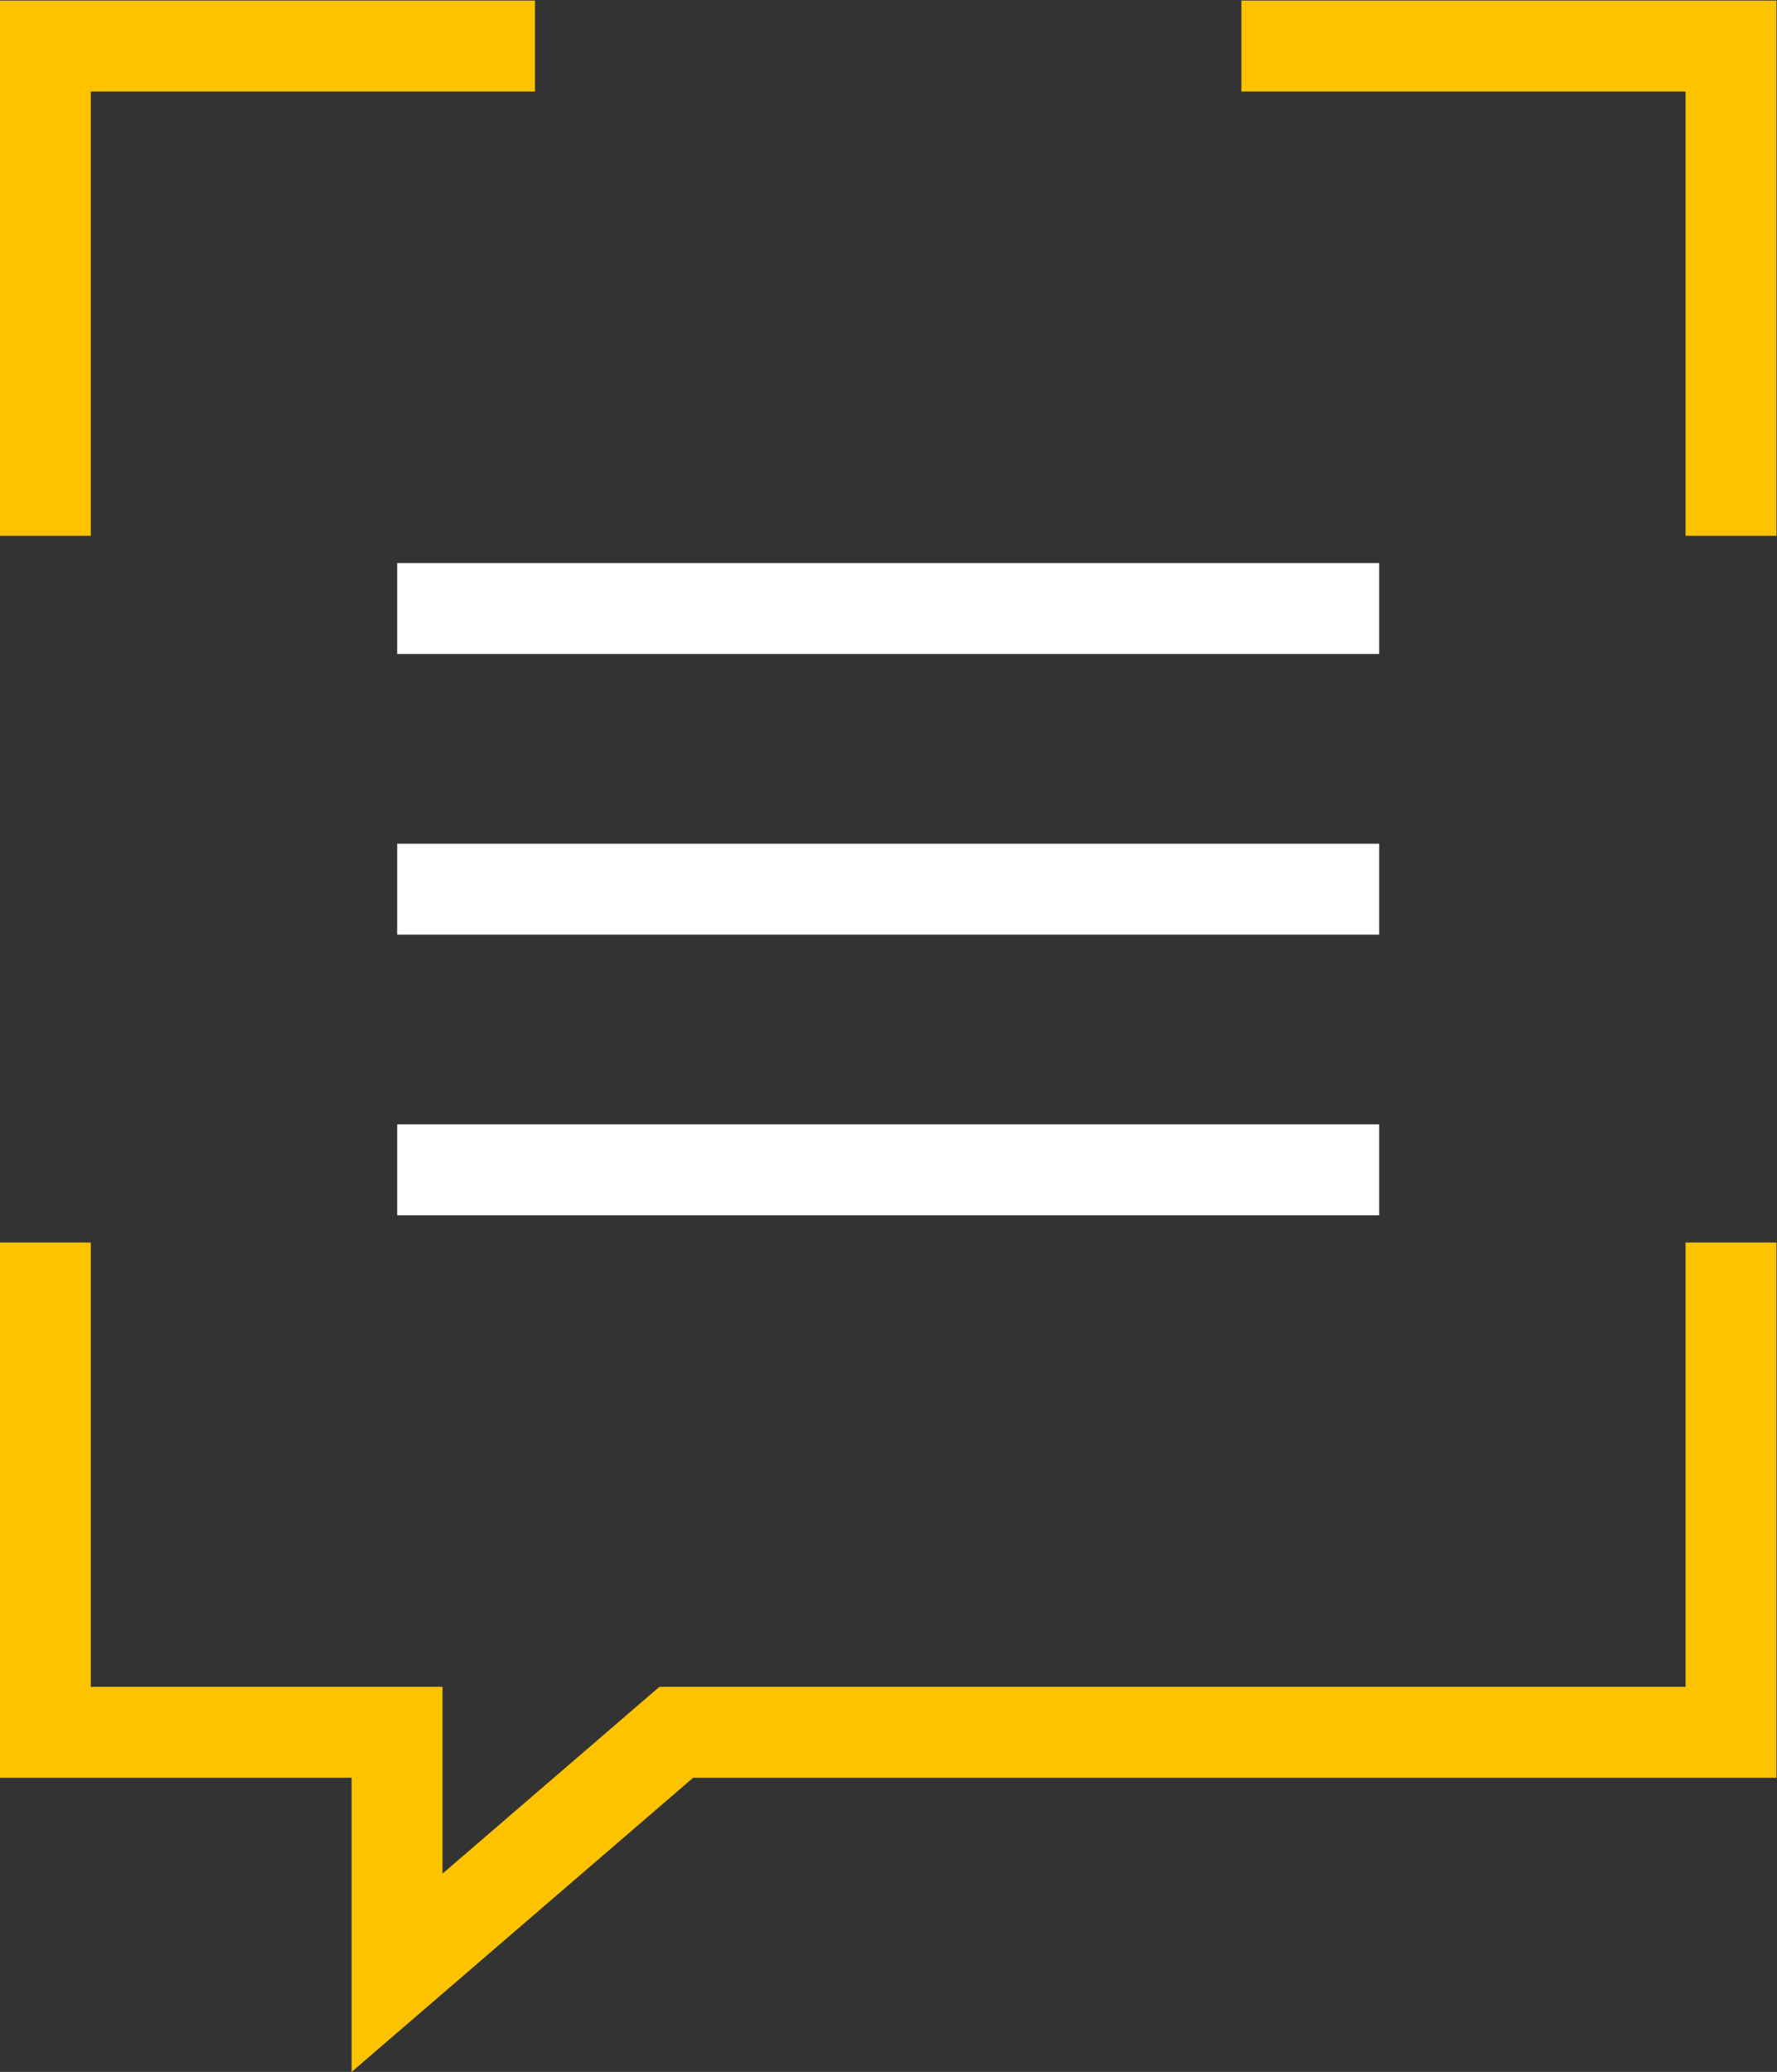 <?xml version="1.0" encoding="UTF-8" standalone="no"?>
<!-- Created with Inkscape (http://www.inkscape.org/) -->

<svg
   version="1.1"
   id="svg3608"
   width="312.693"
   height="364.456"
   viewBox="0 0 312.693 364.456"
   sodipodi:docname="contact.svg"
   inkscape:version="1.2.2 (732a01da63, 2022-12-09)"
   xmlns:inkscape="http://www.inkscape.org/namespaces/inkscape"
   xmlns:sodipodi="http://sodipodi.sourceforge.net/DTD/sodipodi-0.dtd"
   xmlns="http://www.w3.org/2000/svg"
   xmlns:svg="http://www.w3.org/2000/svg">
  <rect x="0" y="0" width="312.693" height="364.456" fill="#333333" stroke="none"/>
  <defs
     id="defs3612" />
  <sodipodi:namedview
     id="namedview3610"
     pagecolor="#ffffff"
     bordercolor="#000000"
     borderopacity="0.25"
     inkscape:showpageshadow="2"
     inkscape:pageopacity="0.0"
     inkscape:pagecheckerboard="0"
     inkscape:deskcolor="#d1d1d1"
     showgrid="false"
     inkscape:zoom="2.209274"
     inkscape:cx="156.38622"
     inkscape:cy="177.43386"
     inkscape:window-width="2560"
     inkscape:window-height="1377"
     inkscape:window-x="1358"
     inkscape:window-y="-8"
     inkscape:window-maximized="1"
     inkscape:current-layer="g3614" />
  <g
     id="g3614"
     inkscape:groupmode="layer"
     inkscape:label="APEC_SYMBOLES_WHITE_COLOR_1_RGB7"
     transform="matrix(1.333,0,0,-1.333,-70.425,404.278)">
    <g
       id="g3616"
       transform="translate(58.819,139.319)">
      <path
         d="M 0,0 V -64.63 H 46.426 V -96.369 L 83.289,-64.63 H 222.52 V 0"
         style="fill:none;stroke:#fdc300;stroke-width:12;stroke-linecap:butt;stroke-linejoin:miter;stroke-miterlimit:5;stroke-dasharray:none;stroke-opacity:1"
         id="path3618" />
    </g>
    <g
       id="g3620"
       transform="translate(58.819,232.578)">
      <path
         d="M 0,0 V 64.63 H 64.63"
         style="fill:none;stroke:#fdc300;stroke-width:12;stroke-linecap:butt;stroke-linejoin:miter;stroke-miterlimit:5;stroke-dasharray:none;stroke-opacity:1"
         id="path3622" />
    </g>
    <g
       id="g3624"
       transform="translate(216.709,297.208)">
      <path
         d="M 0,0 H 64.63 V -64.63"
         style="fill:none;stroke:#fdc300;stroke-width:12;stroke-linecap:butt;stroke-linejoin:miter;stroke-miterlimit:5;stroke-dasharray:none;stroke-opacity:1"
         id="path3626" />
    </g>
    <g
       id="g3628"
       transform="translate(105.263,222.986)">
      <path
         d="M 0,0 H 129.633"
         style="fill:none;stroke:#ffffff;stroke-width:12;stroke-linecap:butt;stroke-linejoin:miter;stroke-miterlimit:5;stroke-dasharray:none;stroke-opacity:1"
         id="path3630" />
    </g>
    <g
       id="g3632"
       transform="translate(105.263,185.948)">
      <path
         d="M 0,0 H 129.633"
         style="fill:none;stroke:#ffffff;stroke-width:12;stroke-linecap:butt;stroke-linejoin:miter;stroke-miterlimit:5;stroke-dasharray:none;stroke-opacity:1"
         id="path3634" />
    </g>
    <g
       id="g3636"
       transform="translate(105.263,148.91)">
      <path
         d="M 0,0 H 129.633"
         style="fill:none;stroke:#ffffff;stroke-width:12;stroke-linecap:butt;stroke-linejoin:miter;stroke-miterlimit:5;stroke-dasharray:none;stroke-opacity:1"
         id="path3638" />
    </g>
  </g>
</svg>
